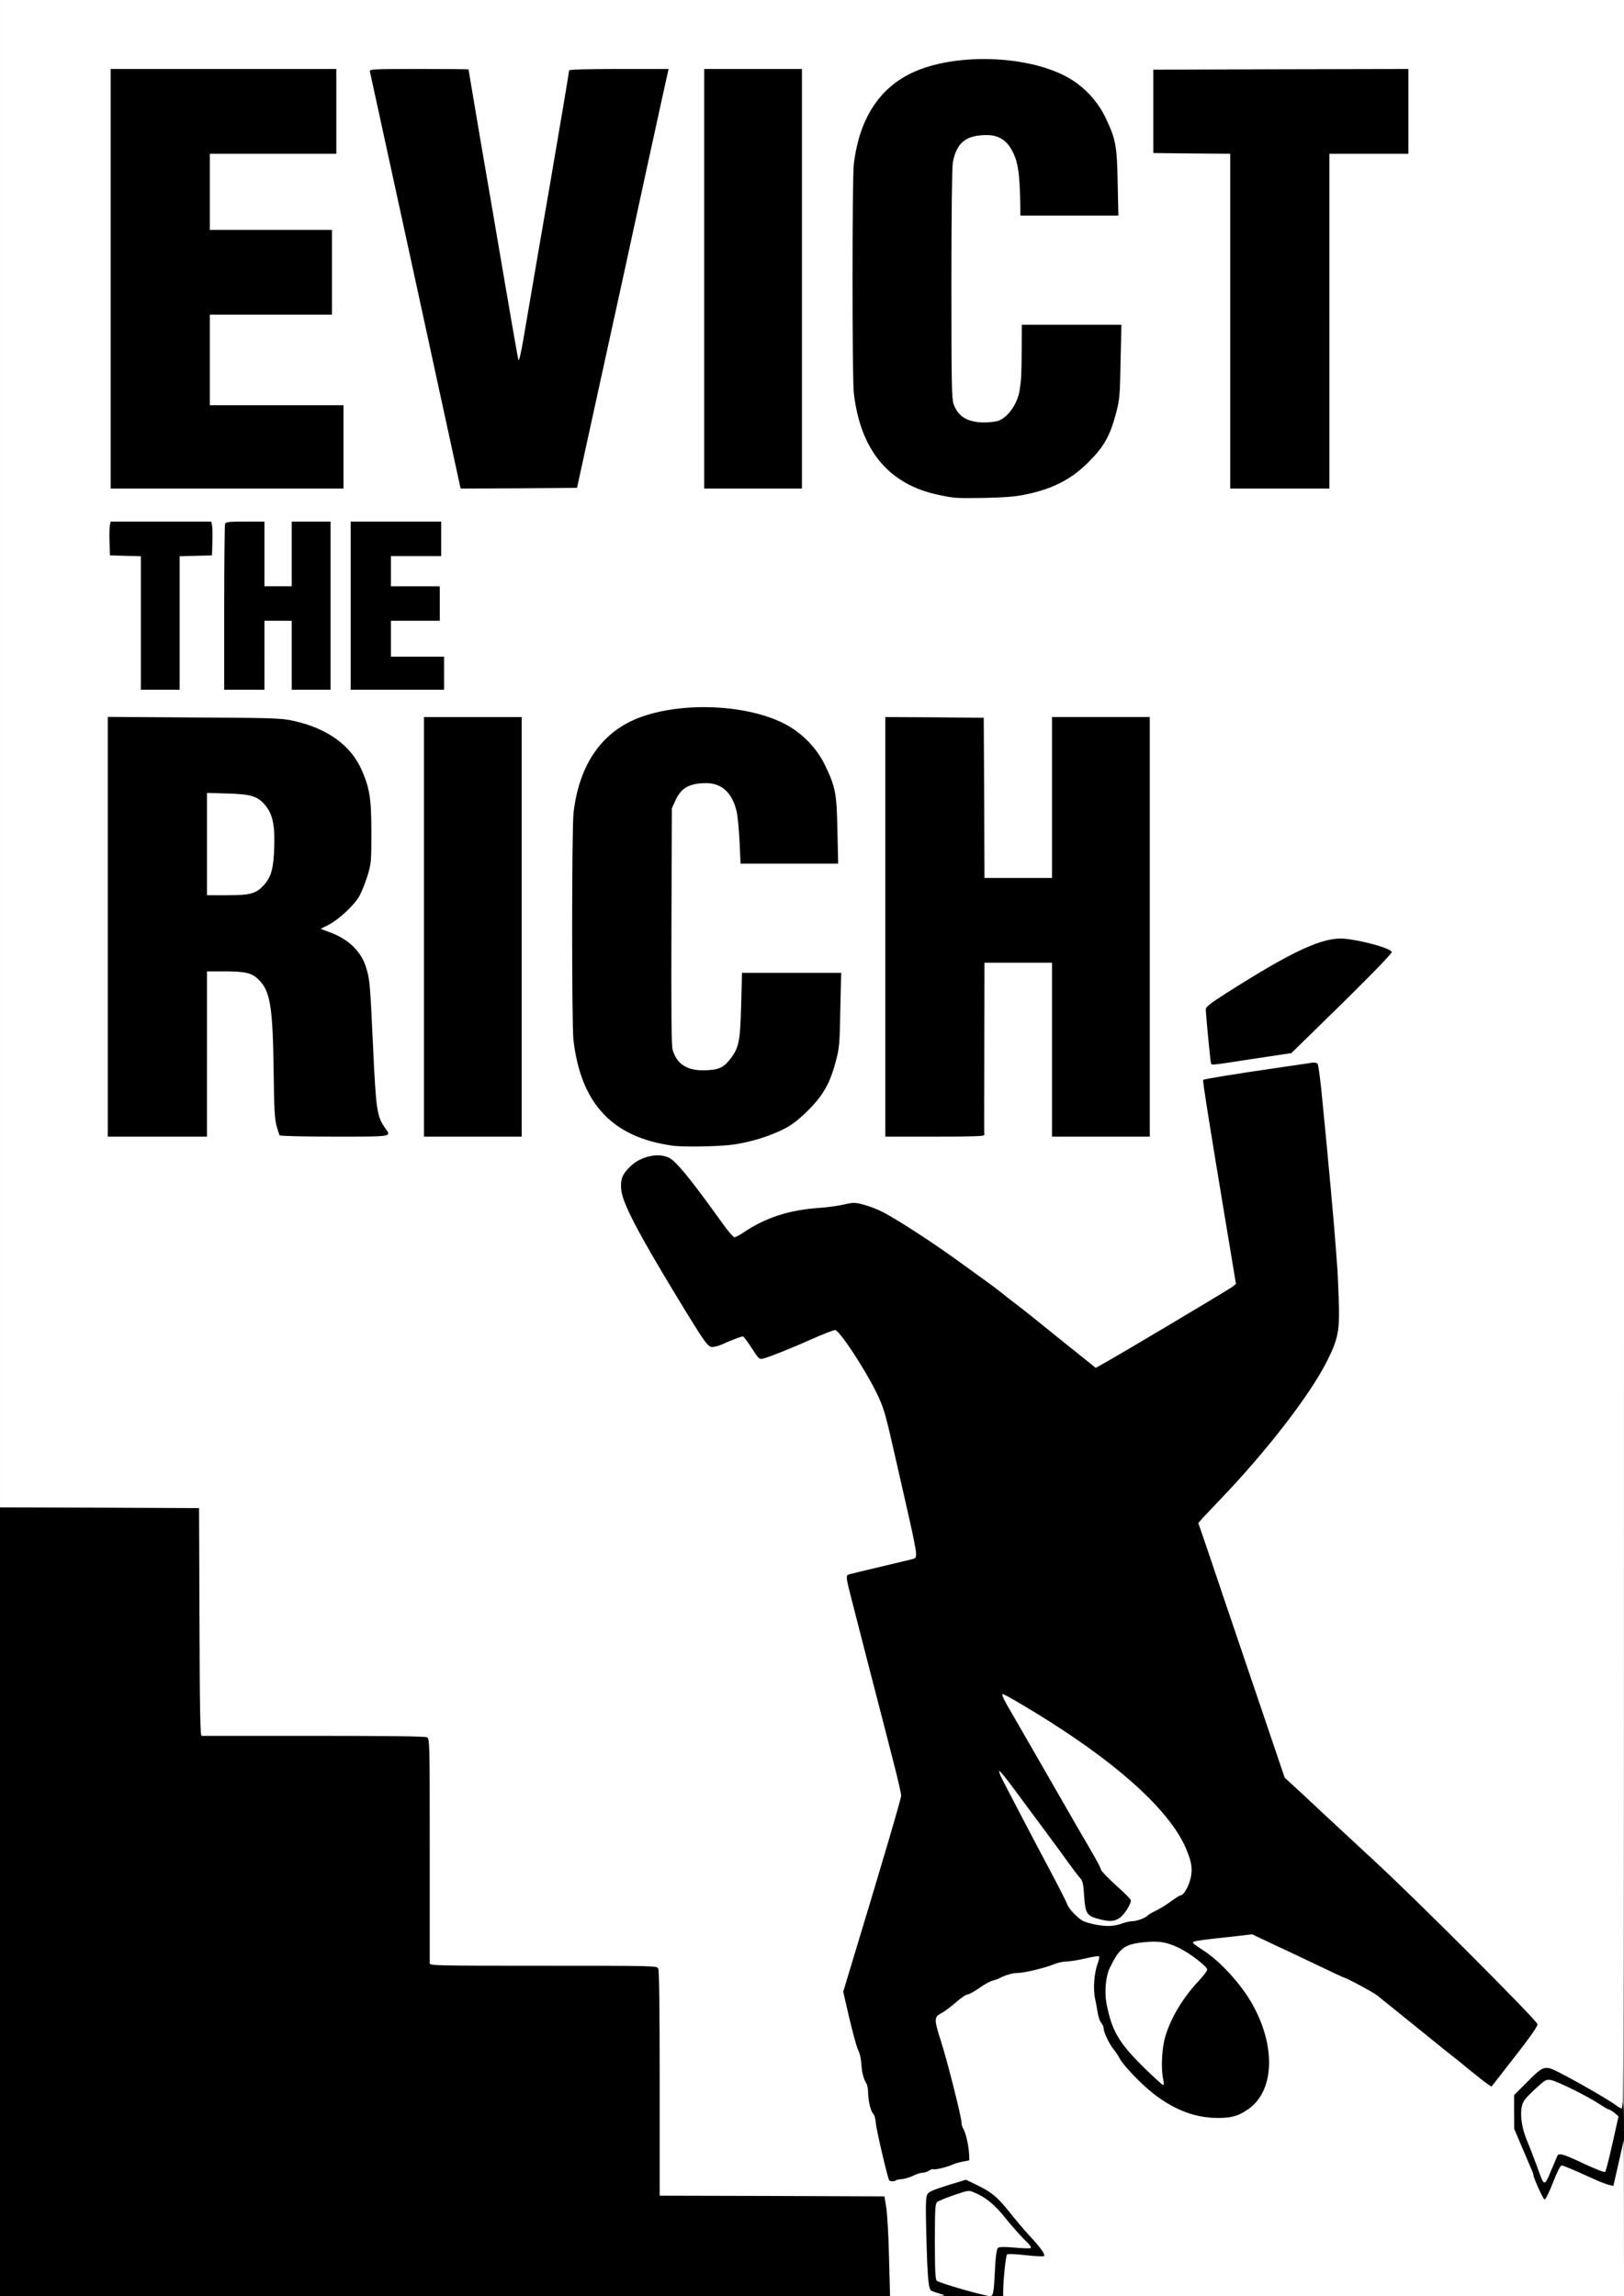 <?xml version="1.0" encoding="utf-8"?>
<!DOCTYPE svg PUBLIC "-//W3C//DTD SVG 1.0//EN" "http://www.w3.org/TR/2001/REC-SVG-20010904/DTD/svg10.dtd">
<svg version="1.0" xmlns="http://www.w3.org/2000/svg" width="2000px" height="2828px" viewBox="0 0 2000 2828" preserveAspectRatio="xMidYMid meet">
 <rect x="0" y="0" width="2000" height="2828" fill="#808080" stroke="none"/>
 <g fill="#000000">
  <path d="M0 2339.82 l0 -488.50 125.31 0.35 125.13 0.53 0.53 140.35 0.35 140.18 138.23 0 c91.86 0 139.29 0.53 141.59 1.77 3.36 1.77 3.36 5.31 3.36 141.59 l0 139.82 139.82 0 c136.28 0 139.82 0 141.59 3.36 1.24 2.30 1.77 49.73 1.77 141.59 l0 138.23 138.41 0.35 138.41 0.53 2.30 14.16 c1.24 7.79 2.83 36.64 3.36 64.25 l1.24 49.91 -550.80 0 -550.62 0 0 -488.50z"/>
  <path d="M1140.18 2826.19 c-4.60 -6.02 -7.79 -120.18 -3.36 -128.67 1.77 -3.36 6.55 -5.49 24.25 -10.97 12.21 -3.72 24.96 -6.90 28.32 -6.90 9.38 0 34.69 13.27 45.13 23.89 4.96 4.78 15.04 16.46 22.65 25.66 7.43 9.20 18.41 22.30 24.42 29.20 9.73 11.15 10.62 12.92 10.09 19.47 l-0.53 7.08 -8.85 0 c-4.78 -0.18 -15.40 -0.88 -23.36 -1.59 l-14.34 -1.42 -1.06 7.61 c-0.53 4.25 -1.42 14.69 -2.12 23.36 l-1.06 15.40 -49.20 0 c-37.17 0 -49.56 -0.53 -50.97 -2.12z m78.23 -12.39 c0.53 -5.13 1.42 -18.05 1.95 -28.67 0.53 -10.97 1.77 -20.35 3.01 -21.77 1.59 -2.12 4.96 -2.30 16.28 -1.42 l13.98 1.24 -3.36 -4.42 c-12.92 -16.99 -31.68 -38.76 -35.75 -41.59 -2.65 -1.95 -8.67 -5.66 -13.27 -7.96 l-8.32 -4.60 -15.40 5.31 c-8.50 2.83 -16.64 6.37 -18.23 7.96 -3.89 3.89 -3.89 82.65 0 86.37 1.42 1.24 13.81 5.49 27.43 9.20 13.63 3.72 25.13 7.26 25.31 8.14 0.35 0.71 1.77 1.42 3.01 1.42 1.59 0 2.65 -3.19 3.36 -9.20z"/>
  <path d="M1892.74 2708.50 c-1.59 -3.72 -4.25 -10.27 -6.19 -14.51 -1.77 -4.25 -3.36 -8.50 -3.36 -9.38 0 -1.06 -1.06 -4.25 -2.48 -7.26 -1.42 -3.19 -6.90 -15.58 -12.04 -27.79 l-9.38 -22.12 0 -26.02 0 -26.19 16.81 -16.81 16.81 -16.81 10.62 0 c11.33 0.18 14.87 1.59 44.25 17.70 17.35 9.38 44.96 26.19 49.20 29.73 2.65 2.30 3.01 6.55 3.01 38.23 0 30.27 -0.53 38.05 -3.89 52.92 l-3.89 17.52 -9.91 -0.71 c-5.31 -0.53 -13.27 -2.48 -17.70 -4.60 -23.89 -10.97 -36.11 -16.28 -38.05 -16.28 -1.24 0 -5.49 8.85 -9.56 19.47 l-7.43 19.47 -7.08 0 c-6.55 0 -7.26 -0.53 -9.73 -6.55z m11.68 -37.88 c0 -0.88 1.59 -4.96 3.36 -9.20 1.77 -4.07 3.72 -8.85 4.42 -10.44 0.71 -2.48 3.01 -3.19 9.73 -3.19 6.90 0 13.10 2.12 29.56 9.73 11.33 5.31 21.06 9.56 21.42 9.20 0.35 -0.35 3.36 -13.10 6.90 -28.50 l6.19 -27.79 -4.07 -3.36 c-2.30 -1.95 -4.96 -3.36 -5.84 -3.54 -1.06 0 -5.84 -2.83 -10.97 -6.19 -10.27 -6.90 -53.10 -29.20 -56.11 -29.20 -1.06 0 -8.14 5.84 -15.58 12.92 l-13.81 12.74 0 11.50 c0 9.73 1.24 14.69 7.79 30.09 4.25 10.27 9.20 23.01 10.97 28.67 1.95 5.49 3.89 9.56 4.60 9.03 0.88 -0.35 1.42 -1.42 1.42 -2.48z"/>
  <path d="M1089.38 2689.91 c-3.36 -9.38 -16.81 -67.08 -16.81 -72.21 0 -3.72 -1.06 -7.61 -2.48 -8.67 -3.01 -2.65 -6.37 -16.81 -6.37 -27.26 0 -4.25 -1.06 -9.03 -2.30 -10.97 -3.01 -4.42 -6.02 -16.28 -7.43 -29.20 -0.71 -5.31 -1.77 -10.44 -2.65 -11.68 -2.83 -3.19 -17.70 -67.61 -17.70 -76.11 0 -4.42 2.83 -17.35 6.37 -28.67 3.36 -11.33 19.29 -64.07 35.22 -117.17 l29.03 -96.46 -4.96 -19.47 c-2.83 -10.80 -10.44 -39.82 -16.64 -64.60 -6.37 -24.78 -16.11 -62.65 -21.77 -84.07 -5.49 -21.42 -13.10 -50.80 -16.81 -65.49 -7.61 -29.56 -8.85 -42.65 -3.72 -44.07 7.08 -1.95 71.15 -17.17 76.99 -18.23 2.65 -0.53 4.78 -1.95 4.78 -3.01 0 -1.06 -3.54 -17.88 -7.96 -37.35 -4.42 -19.47 -11.15 -49.73 -15.22 -67.26 -14.69 -65.66 -15.93 -69.56 -27.26 -92.04 -11.15 -21.77 -29.91 -51.50 -40.18 -63.36 l-5.84 -6.73 -22.12 9.73 c-36.46 15.93 -55.22 22.83 -64.96 23.72 l-9.03 0.71 -8.50 -13.27 -8.50 -13.27 -6.19 2.65 c-3.54 1.42 -9.20 3.89 -12.57 5.49 -3.54 1.59 -10.80 2.83 -16.64 3.01 l-10.27 0 -12.92 -20.35 c-35.93 -57.35 -66.37 -109.20 -81.42 -138.94 -12.21 -24.60 -12.39 -24.96 -12.92 -40.88 -0.53 -11.86 0 -17.52 1.95 -21.24 4.42 -8.32 13.81 -16.99 23.89 -21.59 8.32 -3.72 11.33 -4.07 25.84 -3.54 14.69 0.53 16.81 1.06 21.95 5.31 9.91 8.32 26.19 28.85 60.35 76.28 6.19 8.50 11.50 15.40 12.04 15.40 0.35 0 6.02 -3.19 12.39 -6.90 26.37 -16.11 46.90 -22.12 85.49 -25.66 15.04 -1.42 29.73 -3.36 32.39 -4.42 12.92 -4.96 35.58 -1.06 56.28 9.56 20.71 10.62 66.90 40.71 101.59 66.37 8.85 6.37 20.35 14.69 25.66 18.58 5.31 3.72 14.34 10.44 19.82 14.87 5.49 4.60 13.81 10.97 18.41 14.34 4.42 3.36 13.63 10.62 20.18 15.93 6.55 5.31 22.65 18.23 35.58 28.67 13.10 10.44 26.55 21.42 30.27 24.42 l6.37 5.49 7.79 -4.42 c12.39 -6.90 149.38 -88.50 153.45 -91.33 l3.89 -2.65 -12.39 -75.22 c-22.65 -136.28 -26.73 -162.83 -26.73 -170.80 0 -8.85 -3.36 -7.43 32.74 -13.10 100.53 -15.58 116.11 -17.52 118.76 -14.16 1.95 2.48 3.54 17.52 12.21 106.90 15.40 161.24 18.05 215.22 11.68 240.18 -10.97 43.01 -65.66 118.76 -147.43 204.42 l-20.71 21.77 3.72 10.09 c1.95 5.66 13.81 40.53 26.37 77.52 12.39 36.99 34.16 101.42 48.32 143.01 l25.66 75.75 12.92 11.86 c7.08 6.55 20.18 18.58 28.85 26.90 8.85 8.32 41.06 38.23 71.68 66.55 30.62 28.50 87.61 84.07 126.55 123.72 84.78 86.37 79.82 77.35 58.94 104.96 -7.08 9.38 -20 26.19 -28.50 37.17 -21.24 26.73 -19.82 26.73 -53.27 -0.53 -9.56 -7.79 -19.47 -15.75 -22.12 -17.70 -2.48 -1.95 -15.93 -12.74 -29.56 -23.89 -13.81 -11.15 -32.04 -25.84 -40.53 -32.74 -8.50 -6.73 -18.05 -14.51 -21.24 -17.17 -4.60 -3.89 -39.65 -22.65 -42.30 -22.65 -0.35 0 -13.81 -6.37 -29.73 -13.98 -16.11 -7.61 -33.45 -15.93 -38.76 -18.41 -5.31 -2.30 -16.46 -7.61 -24.78 -11.68 -16.11 -7.61 -21.06 -8.32 -37.17 -5.66 -5.31 0.88 -14.87 2.30 -21.59 2.83 l-11.86 1.24 10.09 7.43 c34.51 25.66 64.42 72.04 71.15 109.73 2.83 15.58 2.30 44.60 -0.71 56.81 -5.49 21.24 -22.30 38.58 -41.95 43.36 -12.04 3.01 -49.56 1.42 -60.71 -2.48 -17.70 -6.19 -34.51 -15.40 -48.50 -26.55 -14.87 -11.68 -36.81 -34.69 -41.06 -43.19 -1.24 -2.65 -4.25 -7.08 -6.55 -9.91 -5.84 -7.26 -12.74 -21.42 -12.74 -26.02 0 -2.30 -1.42 -5.49 -3.01 -7.26 -1.59 -1.77 -3.54 -7.08 -4.25 -11.68 -0.71 -4.60 -2.12 -11.86 -3.19 -16.28 -2.12 -9.73 -2.30 -33.45 -0.35 -44.07 l1.59 -7.61 -5.66 1.24 c-3.01 0.53 -11.50 1.77 -18.76 2.48 -7.43 0.71 -15.40 2.48 -17.70 3.72 -6.19 3.36 -36.46 10.62 -44.07 10.62 -6.19 0 -15.22 2.65 -22.30 6.37 -1.95 1.06 -5.84 2.48 -8.85 3.19 -2.83 0.71 -10.27 4.78 -16.46 9.20 -6.02 4.25 -12.57 7.79 -14.34 7.79 -1.77 0 -8.14 4.42 -14.16 9.73 -6.02 5.31 -13.98 11.33 -17.70 13.27 l-6.90 3.36 2.48 8.50 c1.42 4.78 4.07 12.92 5.84 18.23 4.78 13.45 23.19 87.79 23.19 93.63 0 2.65 1.06 6.19 2.30 8.14 3.72 5.49 6.90 21.77 7.08 36.28 l0.35 13.10 -7.96 1.59 c-4.42 0.71 -10.44 2.65 -13.45 4.07 -5.13 2.30 -22.83 6.73 -35.22 9.03 -2.83 0.53 -8.50 2.30 -12.39 4.25 -13.27 6.19 -39.12 9.20 -40.71 4.78z m340.71 -187.43 c6.73 -22.12 20.88 -46.02 39.12 -66.02 4.96 -5.49 8.50 -10.80 7.61 -11.50 -9.56 -8.14 -19.47 -15.04 -28.14 -19.29 -16.28 -8.14 -23.54 -9.56 -38.94 -7.61 -15.58 1.95 -24.07 6.55 -29.38 16.11 -1.95 3.36 -5.13 8.85 -7.08 12.21 -7.79 12.92 -7.96 26.90 -1.24 55.04 3.36 13.63 18.58 36.64 35.93 53.98 l15.93 15.93 1.06 -17.88 c0.71 -10.44 2.83 -23.36 5.13 -30.97z m-29.56 -144.07 c3.54 -1.42 6.73 -3.36 7.26 -4.25 0.53 -0.71 5.31 -3.72 10.80 -6.19 5.31 -2.65 13.81 -7.96 18.94 -11.86 5.13 -3.72 10.09 -6.90 11.15 -6.90 3.54 0 9.91 -10.62 11.86 -20 1.77 -8.50 1.59 -10.27 -3.72 -23.01 -3.01 -7.61 -9.03 -19.29 -13.27 -25.66 -20.18 -31.15 -67.08 -74.69 -117.17 -108.67 -6.73 -4.60 -15.40 -10.62 -19.29 -13.45 -8.14 -5.66 -33.81 -21.77 -47.43 -29.73 l-9.56 -5.49 7.43 12.57 c7.26 12.39 12.21 20.88 46.55 80.71 27.61 48.14 32.21 56.11 44.96 77.88 6.55 11.15 12.04 21.42 12.04 23.01 0 1.42 8.32 10.27 18.58 19.47 17.88 15.93 18.58 16.99 18.58 23.89 -0.18 3.89 -1.24 9.03 -2.65 11.50 -2.48 4.25 -3.36 8.85 -1.95 8.85 0.35 0 3.54 -1.24 6.90 -2.65z m-70.80 -19.82 c-0.71 -12.74 -1.59 -16.46 -4.96 -20 -2.12 -2.48 -13.10 -17.17 -24.42 -32.74 -11.50 -15.58 -22.30 -30.27 -24.42 -32.74 l-3.54 -4.42 3.01 6.19 c1.59 3.36 11.86 23.01 22.83 43.36 10.97 20.53 20.53 39.29 21.24 41.59 1.06 3.54 9.20 14.16 10.80 14.16 0.18 0 -0.18 -6.90 -0.53 -15.40z"/>
  <path d="M823.01 1416.46 c-14.51 -2.30 -32.57 -6.73 -42.48 -10.80 -46.37 -18.23 -72.57 -57.70 -79.65 -119.82 -2.30 -21.42 -2.30 -267.43 0 -288.50 7.08 -60.71 34.51 -101.24 80.53 -118.76 20.71 -7.79 41.77 -11.33 73.45 -12.57 48.14 -1.59 85.13 4.60 114.87 19.29 22.48 11.15 41.24 30.09 52.04 52.74 13.10 27.26 14.16 33.45 14.87 85.49 l0.88 45.49 -65.49 0 -65.31 0 -1.24 -26.90 c-1.77 -42.12 -7.43 -58.58 -23.01 -67.79 -16.81 -9.91 -36.64 -2.48 -45.49 17.17 l-4.25 9.38 -0.53 139.82 c-0.35 101.77 0 141.77 1.42 146.90 4.96 16.64 19.29 26.73 36.28 25.31 10.62 -0.88 18.23 -5.66 25.84 -16.11 9.03 -12.57 10.62 -21.42 11.68 -64.42 l1.06 -39.47 66.37 0 66.19 0 -0.88 50.97 c-0.71 47.26 -1.06 52.04 -5.31 67.79 -7.26 27.61 -15.40 42.30 -33.98 60.88 -17.88 17.88 -30.44 25.49 -56.81 34.34 -23.36 7.79 -47.96 10.80 -84.96 10.62 -17.52 -0.18 -33.63 -0.53 -36.11 -1.06z"/>
  <path d="M127.43 1141.42 l0 -263.72 112.04 0.71 c104.96 0.53 112.92 0.88 127.79 4.25 32.39 7.43 57.17 21.59 71.86 41.24 9.03 11.86 14.34 23.54 19.65 42.83 3.72 13.45 4.07 18.41 4.07 58.05 -0.18 42.30 -0.18 43.72 -4.96 59.29 -2.83 8.67 -7.08 19.65 -9.56 24.25 -4.42 8.14 -21.59 26.02 -30.44 31.68 l-4.25 2.65 10.44 5.84 c14.16 7.96 26.19 21.06 30.80 33.45 5.13 13.45 6.55 28.50 9.73 97.88 3.89 83.89 4.78 89.38 15.22 104.60 2.12 2.83 3.36 7.61 3.36 12.74 l0 8.14 -71.68 0 -71.68 0 -1.77 -4.60 c-4.78 -12.21 -5.84 -25.66 -7.08 -86.55 -1.06 -51.50 -1.95 -67.61 -4.25 -75.75 -5.66 -20.35 -13.98 -31.15 -27.26 -34.87 -3.54 -0.88 -13.98 -1.77 -22.83 -1.77 l-16.46 0 0 101.77 0 101.77 -66.37 0 -66.37 0 0 -263.89z m179.65 -47.43 c16.46 -7.61 23.89 -22.12 25.31 -49.20 1.06 -22.83 -2.30 -37.52 -11.33 -47.96 -8.50 -10.09 -17.35 -13.10 -40.88 -14.16 l-20 -0.88 0 57.88 0 57.70 20 0 c15.58 0 21.42 -0.71 26.90 -3.36z"/>
  <path d="M516.81 1141.59 l0 -263.72 65.49 0 65.49 0 0 263.72 0 263.72 -65.49 0 -65.49 0 0 -263.72z"/>
  <path d="M1084.96 1141.59 l0 -263.72 66.02 0.35 65.84 0.53 0.53 98.76 0.35 98.58 36.28 0 36.28 0 0 -99.12 0 -99.12 65.49 0 65.49 0 0 263.72 0 263.72 -65.49 0 -65.49 0 0 -107.08 0 -107.08 -36.28 0 -36.28 0 0 107.08 0 107.08 -66.37 0 -66.37 0 0 -263.72z"/>
  <path d="M1486.02 1314.69 c-1.24 -4.07 -6.37 -62.12 -6.37 -71.50 l0 -9.03 23.19 -14.87 c59.12 -37.70 100.71 -60.18 121.59 -65.49 22.83 -5.84 52.74 -3.36 80.88 6.73 13.81 4.96 15.04 6.19 15.04 13.81 0 4.78 -5.31 10.80 -41.06 46.02 -22.65 22.48 -50.80 50.09 -62.48 61.42 l-21.24 20.71 -47.26 7.08 c-50.44 7.79 -61.24 8.67 -62.30 5.13z"/>
  <path d="M168.14 772.57 l0 -82.12 -18.94 -0.53 -19.12 -0.53 -0.53 -22.12 c-0.18 -12.21 0 -23.89 0.53 -26.02 l0.88 -4.07 67.26 0 67.26 0 0.88 4.07 c0.53 2.12 0.71 13.81 0.53 26.02 l-0.53 22.12 -19.82 0.53 -20 0.53 0 82.12 0 82.30 -29.20 0 -29.20 0 0 -82.30z"/>
  <path d="M270.80 748.85 c0 -58.41 0.53 -107.26 1.06 -108.85 0.88 -2.48 5.31 -2.83 30.09 -2.83 l29.03 0 0 39.82 0 39.82 11.50 0 11.50 0 0 -39.82 0 -39.82 29.20 0 29.20 0 0 108.85 0 108.85 -29.20 0 -29.20 0 0 -42.48 0 -42.48 -11.50 0 -11.50 0 0 42.48 0 42.48 -30.09 0 -30.09 0 0 -106.02z"/>
  <path d="M426.55 746.02 l0 -108.85 61.06 0 61.06 0 0 26.55 0 26.55 -30.97 0 -30.97 0 0 13.27 0 13.27 30.09 0 30.09 0 0 26.55 0 26.55 -30.09 0 -30.09 0 0 16.81 0 16.81 32.74 0 32.74 0 0 25.66 0 25.66 -62.83 0 -62.83 0 0 -108.85z"/>
  <path d="M1169.03 618.41 c-75.93 -10.97 -114.16 -51.68 -123.01 -130.80 -2.30 -21.24 -2.30 -267.43 0 -288.50 6.90 -60.18 33.27 -99.65 79.12 -117.88 20.88 -8.50 41.95 -12.21 73.98 -13.45 48.67 -1.77 85.31 4.42 115.93 19.47 22.30 10.97 41.06 29.91 51.86 52.57 13.10 27.26 14.16 33.45 14.87 85.31 l0.88 45.66 -65.49 0 -65.31 0 -1.24 -26.90 c-1.42 -30.80 -3.72 -43.54 -10.62 -55.22 -11.33 -19.29 -35.40 -22.48 -50.62 -6.55 -11.86 12.39 -11.33 6.02 -12.04 161.06 -0.53 153.98 -0.71 151.68 9.91 161.77 9.91 9.38 26.19 12.74 38.05 7.61 3.19 -1.24 8.14 -5.13 11.33 -8.32 12.74 -13.45 16.46 -31.68 16.46 -80.71 l0 -28.85 66.55 0 66.55 0 -0.88 50.97 c-0.71 47.61 -1.06 51.86 -5.31 68.32 -7.43 27.79 -15.22 41.77 -33.98 60.35 -16.64 16.64 -27.26 23.54 -49.91 32.04 -23.89 9.03 -40.71 11.50 -82.83 12.21 -21.42 0.35 -41.24 0.18 -44.25 -0.18z"/>
  <path d="M130.97 343.36 l0 -263.72 144.25 0 144.25 0 0 57.52 0 57.52 -77.88 0 -77.88 0 0 41.59 0 41.59 75.22 0 75.22 0 0 57.52 0 57.52 -75.22 0 -75.22 0 0 50.44 0 50.44 82.30 0 82.30 0 0 56.64 0 56.64 -148.67 0 -148.67 0 0 -263.72z"/>
  <path d="M505.66 348.32 c-30.97 -142.48 -56.11 -261.06 -56.11 -263.72 l0 -4.96 66.37 0 c36.46 0 66.37 0.18 66.37 0.53 0 0.35 8.32 49.20 18.41 108.50 10.09 59.29 22.48 132.04 27.61 161.77 4.96 29.73 9.56 55.22 10.09 56.64 1.24 3.01 1.59 0.88 17.17 -90.27 6.37 -37.52 13.98 -81.59 16.99 -98.23 11.15 -64.78 23.01 -135.58 23.01 -137.17 0 -1.06 23.36 -1.77 66.37 -1.77 l66.37 0 0 5.84 c0 5.49 -14.69 74.34 -81.06 377.35 l-31.33 143.36 -76.99 0.53 -76.99 0.35 -56.28 -258.76z"/>
  <path d="M861.95 343.36 l0 -263.72 65.49 0 65.49 0 0 263.72 0 263.72 -65.49 0 -65.49 0 0 -263.72z"/>
  <path d="M1509.73 400.88 l0 -206.19 -47.26 -0.35 -47.43 -0.53 0 -56.64 0 -56.64 162.48 -0.53 162.30 -0.35 0 57.52 0 57.52 -48.67 0 -48.67 0 0 206.19 0 206.19 -66.37 0 -66.37 0 0 -206.19z"/>
 </g>
 <g fill="#ffffff">
  <path d="M1094.87 2781.06 c-0.53 -26.19 -2.12 -53.81 -3.36 -61.59 l-2.30 -14.16 -138.41 -0.53 -138.41 -0.35 0 -138.23 c0 -91.86 -0.53 -139.29 -1.77 -141.59 -1.77 -3.36 -5.31 -3.36 -141.59 -3.36 -132.04 0 -139.82 -0.18 -139.82 -3.01 0 -1.77 0 -64.60 0 -139.82 0 -134.87 0 -136.64 -3.54 -138.58 -2.30 -1.24 -46.02 -1.77 -139.29 -1.77 -74.87 0 -136.99 0 -138.05 0 -1.77 0 -2.30 -29.91 -2.65 -140.18 l-0.53 -140.35 -122.65 -0.53 -122.48 -0.35 0 -928.32 0 -928.32 1000 0 1000 0 0 1299.11 c0 1236.46 -0.18 1298.94 -3.01 1297.88 -1.77 -0.53 -4.42 -1.95 -5.84 -3.19 -7.79 -6.19 -50.09 -30.62 -72.57 -41.95 -16.11 -7.96 -18.05 -7.43 -37.17 11.86 l-16.81 16.81 0 20.88 0.18 20.71 9.38 22.12 c5.13 12.21 10.44 24.60 11.86 27.79 1.42 3.01 2.48 6.19 2.48 7.08 0 3.36 11.86 29.56 13.63 30.09 1.06 0.35 5.66 -8.85 10.27 -20.71 5.13 -13.27 9.20 -21.24 10.80 -21.24 2.12 0 11.33 3.89 44.78 18.94 5.31 2.30 11.68 4.60 14.16 5.13 l4.78 1.06 6.37 -28.14 6.37 -27.96 0.18 96.11 0.18 95.93 -382.30 0 -382.30 0 0 -6.55 c0.18 -14.51 3.19 -43.36 4.78 -44.96 0.88 -0.88 10.44 -0.53 22.65 0.88 12.04 1.42 21.95 1.77 22.83 1.06 1.95 -1.77 -4.25 -10.44 -18.41 -25.66 -5.49 -5.84 -16.11 -18.41 -23.72 -27.96 -15.22 -19.12 -22.30 -25.13 -41.24 -34.16 l-12.74 -6.19 -22.65 6.90 c-17.88 5.66 -23.19 7.96 -24.96 11.15 -1.95 3.36 -2.12 13.45 -1.24 48.50 1.42 54.69 2.65 68.14 6.19 70.09 1.42 0.88 6.73 2.65 11.50 4.07 8.50 2.30 7.26 2.48 -26.73 2.65 l-35.58 0.18 -1.24 -47.26z m8.32 -95.40 c0.53 -0.71 3.89 -1.42 7.08 -1.59 3.36 -0.18 9.56 -1.95 13.98 -4.07 4.25 -2.12 9.73 -3.89 12.21 -3.89 2.30 0 6.02 -1.24 7.96 -2.65 2.12 -1.42 4.25 -2.12 4.60 -1.59 1.24 1.24 16.81 -2.48 23.54 -5.49 2.83 -1.42 8.85 -3.19 13.27 -3.89 l7.96 -1.59 -0.35 -7.96 c-0.53 -10.62 -4.25 -26.55 -7.08 -30.80 -1.24 -1.95 -2.30 -5.49 -2.30 -8.14 0 -6.73 -18.23 -78.58 -25.66 -101.24 -8.14 -25.31 -8.14 -28.50 0.88 -33.10 3.72 -1.95 11.86 -7.96 17.88 -13.27 6.02 -5.31 12.39 -9.73 14.16 -9.73 1.77 0 8.32 -3.54 14.34 -7.79 6.19 -4.42 13.63 -8.50 16.46 -9.20 3.01 -0.71 6.90 -2.12 8.85 -3.19 7.08 -3.72 16.11 -6.37 22.30 -6.37 8.14 0 33.63 -6.19 44.42 -10.62 4.60 -1.95 11.68 -3.54 15.75 -3.54 4.07 0 14.51 -1.59 23.19 -3.72 8.67 -2.12 16.28 -3.19 16.99 -2.65 0.53 0.71 -0.35 4.96 -2.12 9.73 -4.07 11.50 -5.49 30.80 -2.83 42.65 1.06 5.31 2.65 13.45 3.36 18.05 0.71 4.60 2.65 9.91 4.25 11.68 1.59 1.77 3.01 4.96 3.01 7.26 0 4.60 6.90 18.76 12.74 26.02 2.30 2.83 5.31 7.26 6.55 9.91 4.25 8.50 26.19 31.50 41.06 43.19 24.07 19.12 48.50 29.03 73.63 30.44 20 0.88 30.09 -1.24 42.48 -9.56 33.10 -21.59 36.28 -75.58 7.79 -128.14 -13.98 -26.02 -41.59 -56.28 -63.54 -69.73 -6.02 -3.89 -10.97 -7.43 -10.97 -8.32 0 -1.59 5.49 -2.65 27.43 -5.13 8.85 -0.88 22.65 -2.48 30.62 -3.36 l14.87 -1.77 16.99 7.96 c9.56 4.60 21.42 10.27 26.73 12.57 5.31 2.48 22.65 10.80 38.76 18.41 15.93 7.61 29.38 13.98 29.73 13.98 2.65 0 37.70 18.76 42.30 22.65 3.19 2.65 12.74 10.44 21.24 17.17 8.50 6.90 26.73 21.59 40.53 32.74 13.63 11.15 27.08 21.95 29.73 23.89 2.48 1.95 12.57 9.91 22.12 17.88 9.73 7.96 19.65 15.75 22.12 17.35 l4.60 3.01 15.58 -20 c29.38 -37.35 41.77 -54.34 41.06 -56.99 -1.24 -5.13 -144.78 -149.03 -197.88 -198.23 -30.62 -28.32 -62.83 -58.23 -71.68 -66.55 -8.67 -8.32 -21.77 -20.35 -28.85 -26.90 l-12.92 -11.86 -25.66 -75.75 c-14.16 -41.59 -35.93 -106.02 -48.50 -143.01 -12.39 -36.99 -24.78 -73.45 -27.43 -81.06 l-4.78 -13.81 4.96 -5.66 c2.83 -3.19 12.39 -13.27 21.24 -22.48 58.23 -60.71 111.50 -129.73 132.39 -171.50 13.81 -27.43 15.75 -37.52 14.34 -76.28 -0.71 -18.05 -1.42 -35.58 -1.77 -38.94 -0.35 -3.36 -1.06 -12.92 -1.59 -21.24 -2.12 -29.91 -9.56 -111.86 -18.05 -197.35 -1.77 -16.46 -3.72 -30.97 -4.60 -32.21 -1.06 -1.24 -3.89 -1.77 -6.37 -1.42 -2.65 0.53 -21.42 3.19 -41.95 6.19 -53.63 7.79 -91.50 13.98 -92.57 15.04 -0.88 0.88 6.19 45.66 27.26 172.57 l13.10 78.76 -4.42 3.54 c-4.60 3.54 -137.70 82.83 -157.52 93.81 l-10.80 6.02 -8.14 -6.55 c-10.27 -8.14 -52.57 -42.12 -68.67 -55.22 -6.55 -5.31 -15.75 -12.57 -20.18 -15.93 -4.60 -3.36 -12.92 -9.73 -18.41 -14.34 -5.49 -4.42 -14.51 -11.15 -19.82 -14.87 -5.31 -3.89 -16.81 -12.21 -25.66 -18.58 -33.45 -24.60 -79.12 -54.69 -100.88 -66.19 -6.37 -3.36 -16.99 -7.43 -23.54 -9.20 -11.50 -3.01 -13.10 -3.01 -25.31 -0.18 -7.26 1.59 -19.82 3.36 -28.14 3.89 -39.12 2.65 -67.43 11.86 -95.58 30.80 -4.42 3.01 -9.20 5.49 -10.62 5.49 -1.42 -0.18 -8.14 -7.79 -14.87 -17.35 -33.10 -46.19 -51.33 -69.38 -61.59 -77.88 -12.21 -10.27 -38.05 -6.02 -52.39 8.67 -9.38 9.38 -11.50 14.87 -10.62 27.08 1.06 16.28 19.65 52.21 69.20 133.81 34.16 56.28 37.70 61.06 43.19 60.88 3.01 -0.18 7.96 -1.59 11.33 -3.01 8.50 -4.07 24.42 -10.09 26.19 -10.09 0.88 0 5.66 6.37 10.80 14.34 8.50 13.27 9.56 14.16 13.81 13.10 7.79 -1.95 35.04 -12.74 61.95 -24.78 13.98 -6.19 26.37 -10.97 27.43 -10.44 6.55 2.83 35.93 47.61 49.91 75.93 9.91 20.18 11.15 24.78 24.78 84.96 4.42 19.47 11.68 51.68 16.28 71.68 4.60 20 8.32 39.12 8.32 42.30 0.18 5.49 -0.53 6.37 -5.13 7.43 -2.83 0.71 -15.58 3.72 -28.14 6.73 -32.74 7.79 -45.84 10.97 -49.20 11.86 -4.42 1.24 -4.07 3.19 3.72 33.45 3.72 14.69 11.68 45.66 17.70 69.03 17.70 67.96 24.07 93.27 33.63 130.44 4.96 19.12 9.03 36.99 9.03 39.65 0 3.89 -24.25 86.19 -64.78 219.82 l-6.55 21.77 7.43 32.21 c4.25 17.70 8.85 34.69 10.09 37.52 3.19 6.73 4.42 12.04 4.96 21.24 0.71 9.20 2.83 16.81 5.66 21.24 1.42 1.95 2.48 7.08 2.48 11.50 0.18 10.62 3.01 23.19 6.55 26.90 1.42 1.59 2.83 6.73 3.01 11.50 0.53 7.26 14.16 66.19 16.46 70.09 0.88 1.59 6.55 1.59 8.14 0.18z m-199.47 -1275.93 c22.30 -3.36 45.49 -10.62 63.36 -20 8.85 -4.60 17.17 -11.15 28.50 -22.48 18.58 -18.58 26.73 -33.27 33.98 -60.88 4.07 -15.40 4.60 -21.24 5.31 -62.48 l1.06 -45.66 -61.06 0 -61.06 0 -1.06 39.47 c-1.06 43.01 -2.65 51.86 -11.68 64.42 -9.03 12.39 -15.04 15.58 -31.33 16.11 -23.01 1.06 -36.11 -7.08 -41.42 -25.31 -1.42 -5.13 -1.77 -46.55 -1.42 -152.21 l0.53 -145.13 4.25 -9.38 c7.08 -15.75 17.35 -21.59 38.05 -21.59 19.29 0 32.21 12.04 37.52 35.22 1.24 5.49 2.83 22.12 3.54 36.99 l1.24 26.90 60 0 60.18 0 -0.88 -40.18 c-0.88 -46.19 -2.30 -53.63 -14.87 -80.18 -10.80 -22.65 -29.56 -41.59 -52.04 -52.74 -46.55 -23.01 -123.72 -26.19 -175.58 -7.26 -47.08 17.17 -75.58 57.70 -82.48 117.70 -2.30 19.65 -2.30 259.65 -0.18 279.47 9.03 78.76 47.79 120.35 122.12 130.62 13.98 1.95 58.05 1.06 75.40 -1.42z m-648.85 -111.50 l0 -101.77 21.77 0 c26.02 0 33.63 1.95 42.12 10.44 14.16 14.16 17.17 32.92 18.23 112.57 0.53 44.96 1.24 58.76 3.54 67.08 1.59 5.66 3.36 11.15 3.89 11.86 0.53 0.88 30.80 1.59 67.26 1.59 72.74 0 70.44 0.35 62.83 -10.27 -10.44 -15.04 -11.33 -20.88 -15.22 -103.01 -3.36 -73.98 -3.89 -80 -8.14 -94.16 -6.02 -20.53 -21.77 -35.93 -45.84 -44.60 l-10.44 -3.89 10.09 -5.13 c12.92 -6.73 32.04 -24.78 37.88 -35.75 2.65 -4.78 6.90 -15.75 9.73 -24.42 4.60 -15.40 4.78 -17.35 4.78 -53.98 0 -41.06 -2.12 -54.34 -12.04 -76.64 -13.45 -30.27 -41.95 -50.80 -83.36 -60.18 -14.87 -3.36 -23.19 -3.72 -122.48 -4.25 l-106.73 -0.71 0 258.41 0 258.58 61.06 0 61.06 0 0 -101.77z m387.61 -156.64 l0 -258.41 -60.18 0 -60.18 0 0 258.41 0 258.41 60.18 0 60.18 0 0 -258.41z m569.73 256.28 c-0.18 -1.24 -0.18 -49.56 0 -107.08 l0.18 -104.96 41.59 0 41.59 0 0 107.08 0 107.08 60.18 0 60.18 0 0 -258.41 0 -258.41 -60.18 0 -60.18 0 0 99.12 0 99.12 -41.59 0 -41.59 0 -0.35 -98.58 -0.53 -98.76 -60.53 -0.53 -60.71 -0.35 0 258.41 0 258.41 61.06 0 c47.96 0 61.24 -0.53 60.88 -2.12z m330.80 -93.63 l47.26 -7.08 21.24 -20.71 c63.54 -61.77 103.19 -101.95 102.48 -103.89 -1.77 -4.60 -35.04 -13.98 -57.70 -16.28 -26.55 -2.65 -64.07 14.69 -148.14 68.32 -17.70 11.33 -23.19 15.75 -23.19 18.58 0 5.31 5.49 63.54 6.37 66.19 0.88 2.83 -2.30 3.19 51.68 -5.13z m-1321.77 -536.99 l0 -82.12 20 -0.53 19.82 -0.53 0.53 -16.81 c0.35 -9.20 0 -18.58 -0.53 -20.71 l-0.88 -4.07 -61.95 0 -61.95 0 -0.88 4.07 c-0.53 2.12 -0.88 11.50 -0.53 20.71 l0.53 16.81 19.12 0.53 18.94 0.53 0 82.12 0 82.30 23.89 0 23.89 0 0 -82.30z m104.42 39.82 l0 -42.48 16.81 0 16.81 0 0 42.48 0 42.48 23.89 0 23.89 0 0 -103.54 0 -103.54 -23.89 0 -23.89 0 0 39.82 0 39.82 -16.81 0 -16.81 0 0 -39.82 0 -39.82 -23.72 0 c-20 0 -23.89 0.35 -24.78 2.83 -0.53 1.59 -1.06 48.14 -1.06 103.54 l0 100.71 24.78 0 24.78 0 0 -42.48z m221.24 22.12 l0 -20.35 -32.74 0 -32.74 0 0 -22.12 0 -22.12 30.09 0 30.09 0 0 -21.24 0 -21.24 -30.09 0 -30.09 0 0 -18.58 0 -18.58 30.97 0 30.97 0 0 -21.24 0 -21.24 -55.75 0 -55.75 0 0 103.54 0 103.54 57.52 0 57.52 0 0 -20.35z m712.92 -219.47 c35.58 -6.90 59.12 -18.76 80.88 -40.71 18.76 -18.58 26.55 -32.57 33.81 -60.35 4.25 -16.11 4.78 -21.42 5.49 -63.01 l1.06 -45.66 -61.42 0 -61.24 0 -0.18 31.50 c-0.18 31.50 -0.53 35.93 -2.48 49.03 -2.48 15.93 -13.45 32.39 -25.13 37.35 -3.19 1.42 -11.50 2.48 -18.58 2.48 -20.53 -0.18 -32.04 -7.08 -37.70 -22.83 -2.30 -6.73 -2.65 -26.02 -2.65 -147.96 0 -84.96 0.71 -143.89 1.77 -149.38 4.60 -24.42 16.11 -33.81 41.77 -33.81 13.98 0 24.42 6.19 30.97 18.76 7.43 13.63 9.56 27.26 10.27 64.07 l0.18 16.28 60.35 0 60.35 0 -0.88 -40.18 c-0.88 -46.19 -2.30 -53.63 -14.87 -80.18 -10.80 -22.65 -29.56 -41.59 -51.86 -52.57 -48.32 -23.89 -128.14 -26.55 -179.29 -6.02 -45.31 18.05 -72.21 57.70 -78.94 116.11 -2.12 18.41 -2.12 262.83 0 281.42 8.14 70.62 43.01 112.57 104.25 125.49 20.35 4.25 21.77 4.25 56.64 3.72 21.42 -0.35 37.88 -1.59 47.43 -3.54z m-836.81 -59.29 l0 -51.33 -82.30 0 -82.30 0 0 -55.75 0 -55.75 75.22 0 75.22 0 0 -52.21 0 -52.21 -75.22 0 -75.22 0 0 -46.90 0 -46.90 77.88 0 77.88 0 0 -52.21 0 -52.21 -138.94 0 -138.94 0 0 258.41 0 258.41 143.36 0 143.36 0 0 -51.33z m318.94 -92.92 c17.35 -78.76 42.30 -193.10 55.40 -253.98 13.27 -60.88 24.60 -112.39 25.13 -114.51 l0.88 -4.07 -61.24 0 c-39.47 0 -61.24 0.71 -61.24 1.77 0 1.59 -11.86 72.39 -23.01 137.17 -5.13 29.20 -23.72 137.52 -33.45 194.69 -2.83 16.64 -5.31 26.90 -6.02 24.78 -0.53 -1.95 -7.96 -43.72 -16.28 -92.92 -8.32 -49.20 -21.95 -128.67 -30.27 -176.81 -8.14 -48.14 -14.87 -87.79 -14.87 -88.14 0 -0.35 -27.61 -0.53 -61.24 -0.53 -57.35 0 -61.06 0.18 -60.18 3.19 0.35 1.59 25.66 117.88 56.28 258.41 l55.40 255.22 71.68 -0.35 71.68 -0.53 31.33 -143.36z m245.66 -114.16 l0 -258.41 -60.18 0 -60.18 0 0 258.41 0 258.41 60.18 0 60.18 0 0 -258.41z m649.56 52.21 l0 -206.19 48.67 0 48.67 0 0 -52.21 0 -52.21 -156.99 0.35 -157.17 0.53 0 51.33 0 51.33 47.43 0.53 47.26 0.35 0 206.19 0 206.19 61.06 0 61.06 0 0 -206.19z"/>
  <path d="M1408.67 2546.55 c-30.97 -30.62 -39.47 -45.13 -46.02 -78.94 -2.65 -13.98 -0.88 -33.63 3.89 -43.36 12.04 -24.78 17.88 -29.20 40.88 -31.86 19.47 -2.12 29.56 -0.53 45.66 7.43 13.27 6.73 33.63 22.48 33.63 26.19 0 1.59 -4.78 7.79 -10.62 13.98 -19.29 20.71 -33.81 44.78 -40.88 67.96 -4.42 14.16 -5.66 40.53 -2.65 53.63 0.88 3.89 0.88 6.55 -0.18 6.55 -0.88 0 -11.50 -9.73 -23.72 -21.59z"/>
  <path d="M1351.33 2370.97 c-6.73 -1.24 -14.69 -3.36 -17.70 -4.96 -7.08 -3.89 -17.88 -15.40 -19.47 -20.88 -0.71 -2.30 -10.62 -21.77 -22.12 -43.36 -19.65 -36.81 -48.67 -92.57 -58.23 -111.15 -2.30 -4.60 -3.72 -8.85 -3.19 -9.38 0.53 -0.53 8.85 9.56 18.41 22.65 27.79 37.35 57.35 77.17 67.61 91.68 5.31 7.26 11.33 15.22 13.63 17.70 3.19 3.72 3.89 7.26 4.78 20.71 1.42 22.30 3.19 25.49 16.28 29.20 14.69 4.07 20.53 3.89 27.61 -0.88 5.31 -3.54 13.63 -16.46 13.81 -21.59 0.18 -1.06 -8.14 -9.38 -18.41 -18.58 -10.27 -9.20 -18.58 -18.05 -18.58 -19.47 0 -1.59 -5.49 -11.86 -12.04 -23.01 -12.74 -21.77 -17.35 -29.73 -44.96 -77.88 -28.14 -49.03 -38.41 -66.73 -50.97 -88.50 -12.74 -21.77 -14.87 -26.55 -12.57 -26.55 0.88 0 9.03 4.42 18.05 9.73 112.74 66.02 186.37 130.27 207.61 181.06 6.90 16.46 8.14 25.31 5.13 36.99 -2.65 10.09 -8.50 20 -12.04 20 -1.06 0 -6.02 3.19 -11.15 6.90 -5.13 3.89 -13.63 9.20 -18.94 11.86 -5.49 2.48 -10.27 5.49 -10.80 6.19 -1.59 2.65 -13.10 6.90 -18.41 6.90 -2.65 0 -7.96 1.06 -11.68 2.48 -11.15 3.89 -18.58 4.25 -31.68 2.12z"/>
  <path d="M254.87 1039.65 l0 -63.01 25.31 0.71 c29.20 0.88 36.99 3.36 46.19 14.16 9.38 10.97 12.39 24.60 11.33 53.10 -0.88 25.84 -3.89 36.11 -13.45 46.37 -9.20 9.73 -16.28 11.68 -44.07 11.68 l-25.31 0 0 -63.01z"/>
  <path d="M1185.49 2819.82 c-16.28 -4.60 -30.62 -9.38 -31.86 -10.62 -1.77 -1.77 -2.30 -13.10 -2.30 -48.14 0 -38.76 0.35 -46.37 2.65 -48.67 1.59 -1.42 10.97 -5.31 20.88 -8.67 17.52 -6.02 18.41 -6.02 24.60 -3.36 14.51 6.02 24.96 14.51 38.76 31.68 7.61 9.56 18.41 21.59 23.54 26.73 7.08 6.55 9.03 9.56 7.08 10.27 -1.24 0.53 -10.44 0.18 -20.18 -0.71 -12.39 -1.06 -18.41 -0.88 -19.82 0.53 -1.24 1.24 -2.65 9.73 -3.19 21.42 -1.77 35.04 -2.30 38.05 -6.73 37.88 -2.12 0 -17.17 -3.72 -33.45 -8.32z"/>
  <path d="M1899.29 2685.31 c-0.88 -1.77 -4.07 -9.91 -6.90 -18.23 -3.01 -8.14 -7.96 -21.24 -11.33 -29.20 -6.90 -15.93 -9.38 -32.74 -6.73 -44.07 1.24 -5.66 4.42 -9.73 15.40 -20 12.74 -11.86 14.34 -12.74 20 -11.86 6.90 0.88 46.55 20.53 60.71 30.09 4.96 3.36 9.91 6.19 10.97 6.19 0.88 0.18 4.07 1.95 6.90 4.25 l4.96 4.25 -7.43 33.27 c-4.07 18.41 -8.14 34.16 -9.03 35.04 -0.88 1.06 -11.50 -3.19 -26.37 -10.09 -26.19 -12.39 -31.33 -13.81 -32.92 -8.67 -0.71 1.59 -2.48 6.19 -4.25 10.09 -1.59 3.89 -4.42 10.44 -6.19 14.69 -3.72 8.14 -5.13 9.03 -7.79 4.25z"/>
 </g>
</svg>